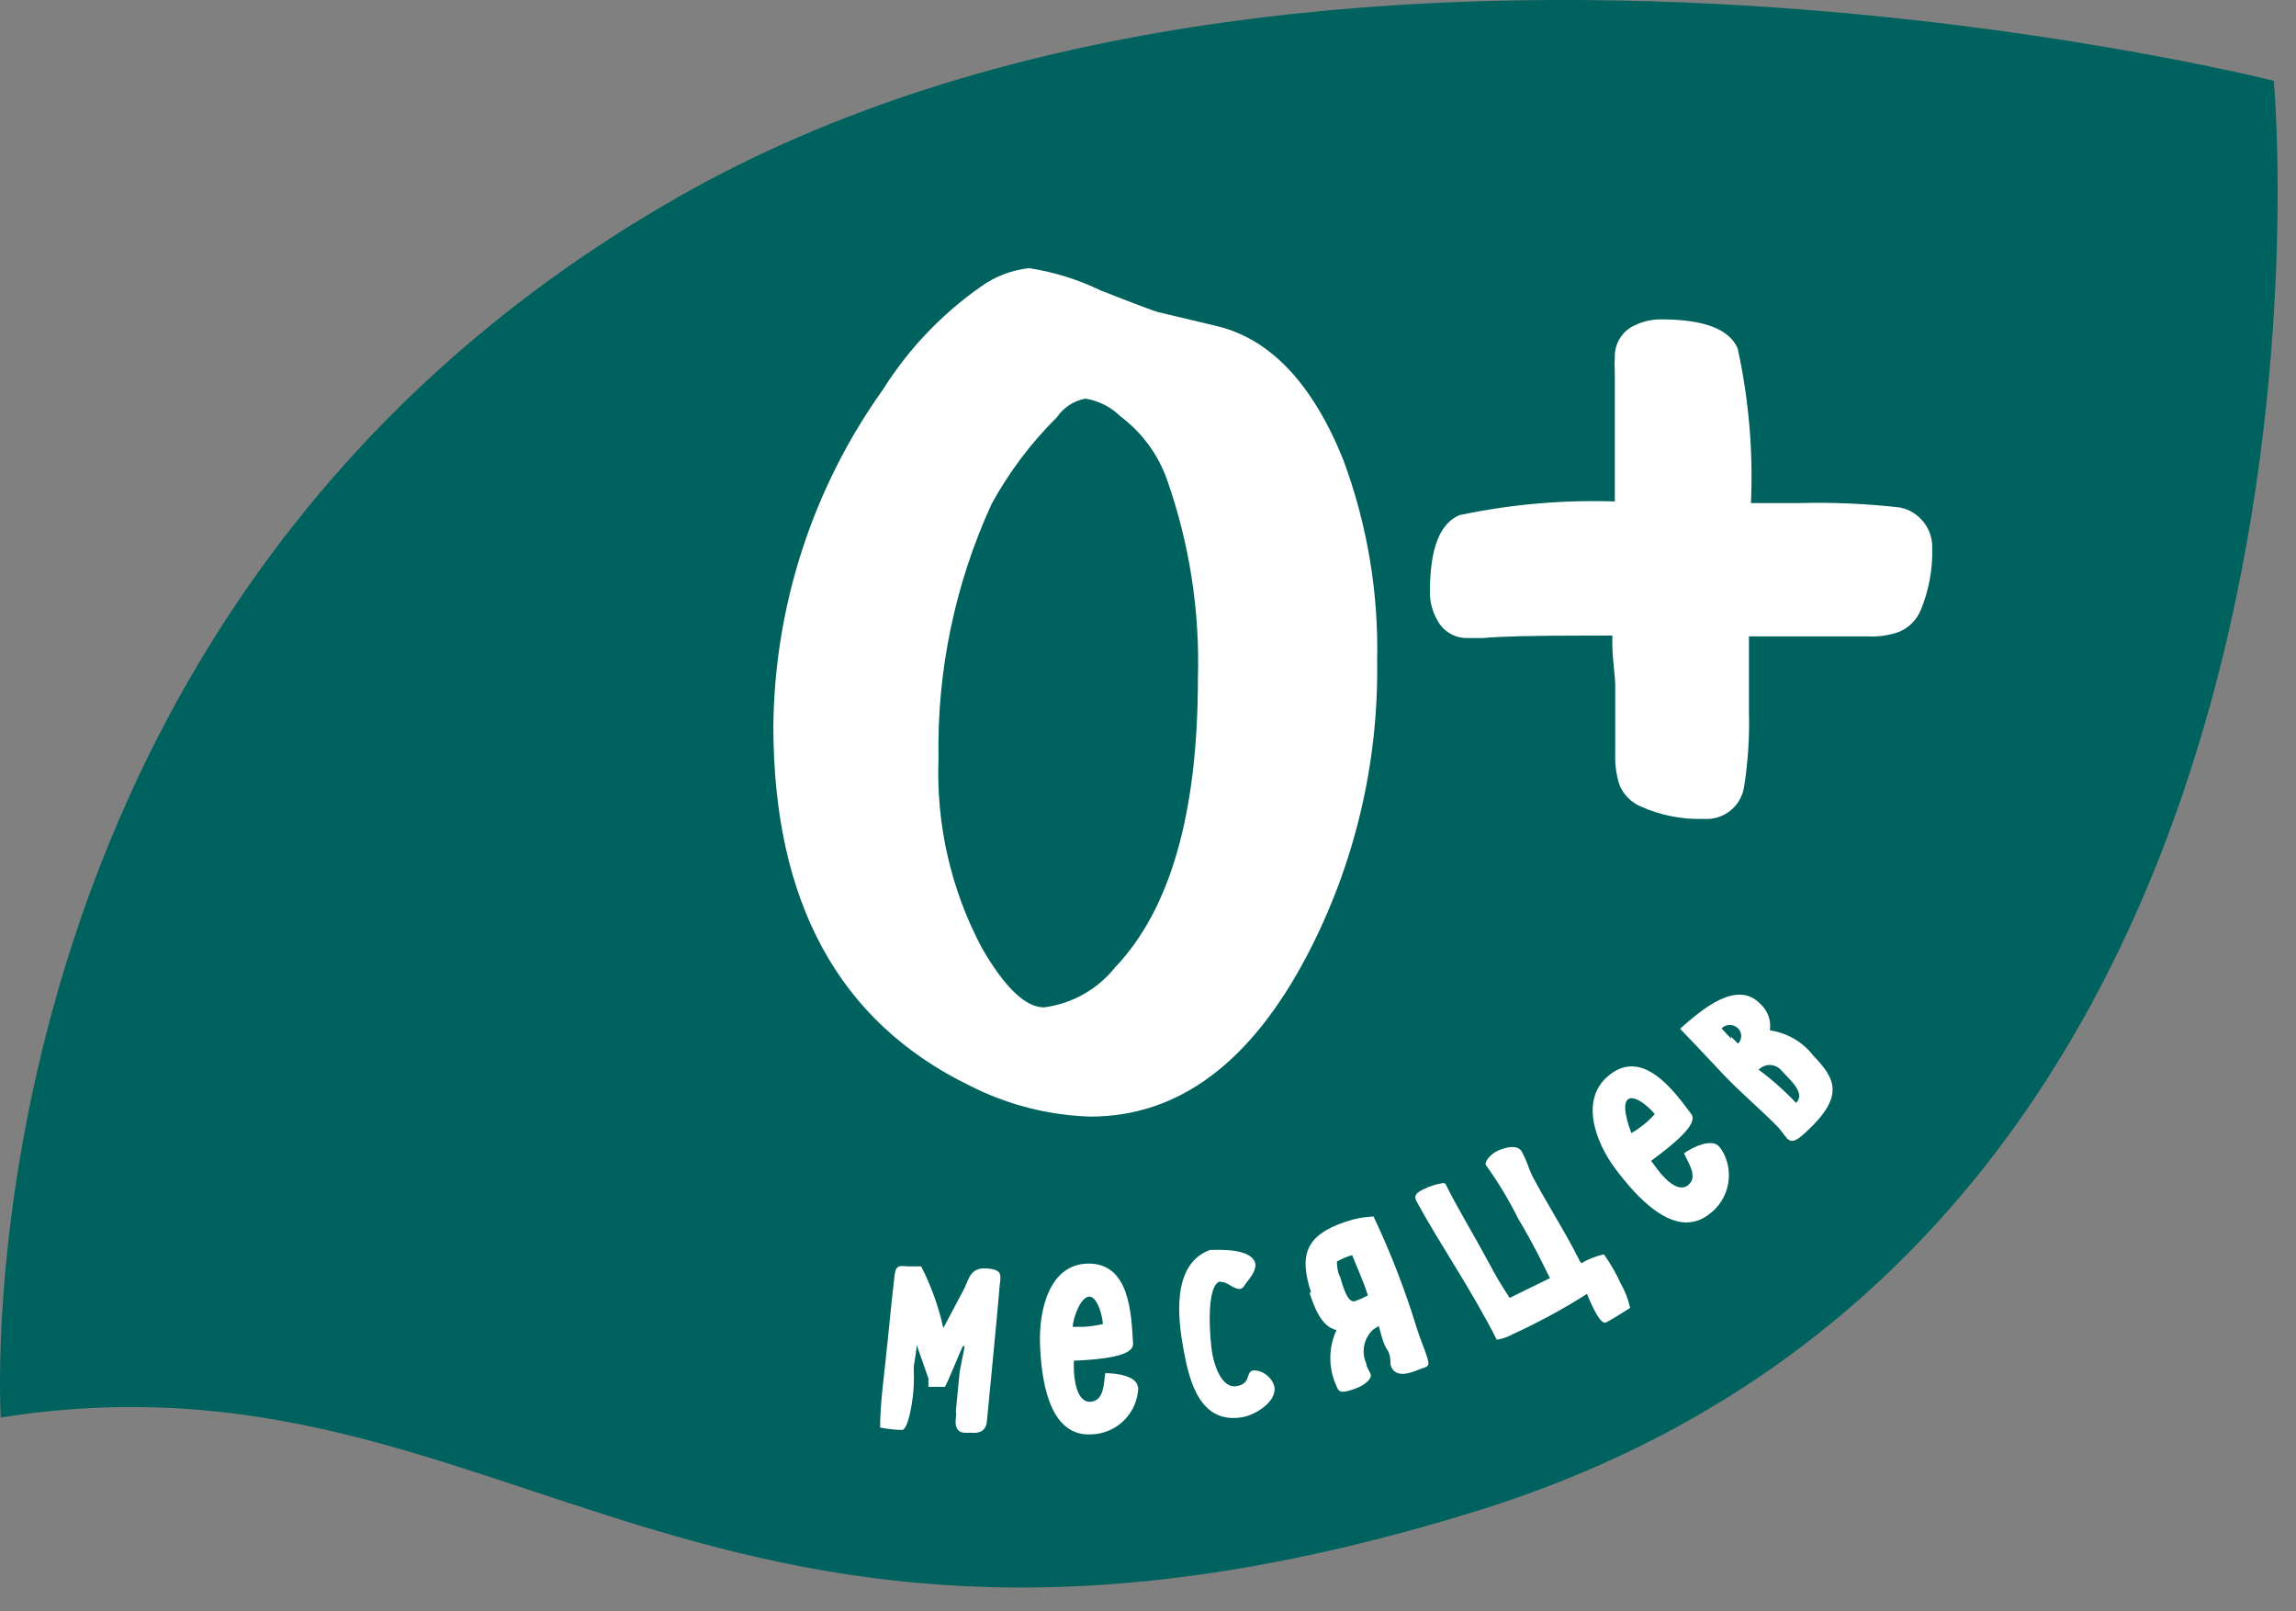 <svg width="57" height="40" viewBox="0 0 57 40" fill="none" xmlns="http://www.w3.org/2000/svg">
<rect x="0" y="0" width="57" height="40" fill="#808080" stroke="none"/>
<path d="M56.449 2.007C56.449 2.007 32.499 -4.063 16.809 4.907C-1.251 15.217 0.019 35.188 0.019 35.188C12.659 33.188 17.339 43.557 36.789 37.468C59.069 30.468 56.449 2.007 56.449 2.007Z" fill="#00625E"/>
<path d="M23.899 33.427C23.809 33.607 23.569 34.227 23.459 34.427H23.049V34.218L22.759 33.388C22.759 33.487 22.699 33.818 22.689 33.898C22.679 33.977 22.689 34.097 22.689 34.237C22.689 34.747 22.539 35.517 22.389 35.497C22.208 35.492 22.027 35.472 21.849 35.437C21.849 34.807 21.969 33.998 22.039 33.267C22.109 32.538 22.179 31.907 22.209 31.657C22.239 31.407 22.319 31.417 22.549 31.437H22.869C23.117 31.922 23.302 32.436 23.419 32.968L23.949 31.968C24.059 31.718 24.109 31.457 24.499 31.487C24.889 31.517 24.849 31.648 24.819 31.898C24.819 31.988 24.519 35.117 24.499 35.297C24.479 35.477 24.369 35.587 24.129 35.567H23.969C23.729 35.567 23.709 35.367 23.729 35.208C23.749 35.047 23.729 35.087 23.729 35.038L23.819 34.107C23.819 34.037 23.939 33.498 23.949 33.407" fill="white"/>
<path d="M28.259 34.407C28.259 34.721 28.137 35.021 27.919 35.245C27.7 35.47 27.402 35.6 27.089 35.607C26.009 35.667 25.849 34.167 25.819 33.367C25.789 32.567 26.029 31.367 27.029 31.367C28.029 31.367 28.089 32.567 28.129 33.367C28.129 33.667 27.359 33.748 26.659 33.778V33.947C26.659 34.197 26.719 34.817 27.069 34.797C27.419 34.777 27.399 34.328 27.439 34.087C27.659 34.087 28.239 34.137 28.249 34.447M26.629 32.937H26.899C27.061 32.929 27.222 32.905 27.379 32.867C27.379 32.707 27.249 32.177 27.039 32.187C26.829 32.197 26.649 32.687 26.629 32.937Z" fill="white"/>
<path d="M30.299 31.808C29.919 31.878 30.039 33.308 30.099 33.618C30.159 33.928 30.339 34.478 30.709 34.408C31.079 34.338 30.909 34.048 31.119 34.018C31.24 34.018 31.357 34.061 31.449 34.138C31.543 34.21 31.61 34.312 31.639 34.428C31.699 34.798 31.169 35.118 30.859 35.178C29.789 35.368 29.529 34.288 29.389 33.538C29.249 32.788 29.059 31.388 30.039 31.028C30.209 31.028 31.099 30.968 31.169 31.388C31.169 31.598 30.989 31.768 30.889 31.918C30.879 31.939 30.863 31.957 30.844 31.971C30.825 31.985 30.803 31.994 30.779 31.998C30.599 31.998 30.459 31.798 30.299 31.828" fill="white"/>
<path d="M32.549 32.087C32.259 31.188 32.379 30.668 33.409 30.328C33.632 30.251 33.864 30.207 34.099 30.198C34.522 31.09 34.88 32.013 35.169 32.958C35.239 33.188 35.339 33.417 35.419 33.657C35.499 33.898 35.469 33.917 35.309 33.968C35.149 34.017 34.649 34.297 34.519 33.877C34.519 33.758 34.519 33.617 34.429 33.487C34.339 33.358 34.289 33.127 34.229 32.917L34.099 32.998C33.982 33.101 33.901 33.24 33.869 33.393C33.837 33.546 33.854 33.705 33.919 33.847C33.919 33.938 33.999 34.028 34.029 34.117C34.059 34.208 33.919 34.377 33.629 34.477C33.339 34.578 33.239 34.587 33.179 34.407C33.078 34.19 33.026 33.953 33.026 33.712C33.026 33.472 33.078 33.235 33.179 33.017C32.799 32.938 32.619 32.428 32.509 32.087M33.249 31.628C33.339 31.927 33.449 32.367 33.649 32.297C33.755 32.257 33.859 32.21 33.959 32.157C33.849 31.808 33.699 31.488 33.569 31.157C33.436 31.194 33.309 31.248 33.189 31.317C33.189 31.317 33.189 31.578 33.279 31.718" fill="white"/>
<path d="M35.879 29.378C36.209 30.038 36.609 30.688 36.979 31.378C37.13 31.667 37.297 31.947 37.479 32.218L38.479 31.728C38.379 31.538 38.299 31.358 38.199 31.168C38.099 30.978 37.879 30.558 37.699 30.268C37.463 29.793 37.189 29.338 36.879 28.908C36.879 28.778 37.049 28.638 37.139 28.588C37.229 28.538 37.649 28.358 37.779 28.588C37.909 28.818 37.939 28.978 38.029 29.168C38.369 29.818 38.769 30.438 39.109 31.088C39.129 31.133 39.152 31.177 39.179 31.218C39.196 31.269 39.223 31.317 39.259 31.358C39.433 31.254 39.622 31.18 39.819 31.138C39.982 31.367 40.123 31.611 40.239 31.868C40.346 32.055 40.423 32.257 40.469 32.468C40.349 32.538 40.039 32.748 39.869 32.828C39.699 32.908 39.409 32.138 39.399 32.118C38.809 32.498 38.149 32.848 37.559 33.118C37.435 33.188 37.3 33.235 37.159 33.258C36.499 31.958 35.769 30.928 35.159 29.808C35.079 29.648 35.229 29.578 35.329 29.528C35.486 29.448 35.655 29.393 35.829 29.368L35.879 29.378Z" fill="white"/>
<path d="M42.719 28.508C42.894 28.768 42.959 29.087 42.901 29.396C42.843 29.704 42.666 29.978 42.409 30.158C41.549 30.798 40.579 29.648 40.099 29.008C39.619 28.367 39.179 27.258 39.989 26.658C40.799 26.058 41.539 27.048 41.989 27.658C42.169 27.898 41.559 28.398 40.989 28.817L41.089 28.948C41.229 29.148 41.619 29.637 41.899 29.427C42.179 29.218 41.899 28.858 41.809 28.628C41.989 28.497 42.509 28.227 42.689 28.477M40.499 28.128C40.58 28.083 40.657 28.033 40.729 27.977C40.858 27.884 40.975 27.777 41.079 27.658C40.989 27.528 40.589 27.158 40.419 27.288C40.249 27.418 40.419 27.907 40.499 28.128Z" fill="white"/>
<path d="M44.359 28.248C44.289 28.178 44.229 28.078 44.139 27.978C43.709 27.538 43.229 27.138 42.809 26.698C42.389 26.258 42.079 25.918 41.709 25.538C42.259 25.048 43.129 24.308 43.709 24.928C43.797 25.009 43.864 25.111 43.905 25.224C43.945 25.337 43.957 25.459 43.939 25.578C44.368 25.639 44.755 25.865 45.019 26.208C45.559 26.768 45.809 27.208 44.839 28.098C44.559 28.368 44.459 28.358 44.349 28.248M42.969 25.728L43.149 25.908C43.199 25.857 43.227 25.789 43.227 25.718C43.227 25.646 43.199 25.578 43.149 25.528C43.095 25.473 43.021 25.443 42.944 25.443C42.867 25.443 42.794 25.473 42.739 25.528L42.979 25.788M43.639 26.538C43.98 26.789 44.298 27.07 44.589 27.378C44.839 27.138 44.429 26.798 44.229 26.578C44.194 26.534 44.149 26.498 44.098 26.474C44.047 26.45 43.991 26.437 43.934 26.437C43.878 26.437 43.822 26.45 43.771 26.474C43.72 26.498 43.675 26.534 43.639 26.578" fill="white"/>
<path d="M40.029 15.778H39.309C38.069 15.778 37.239 15.798 36.819 15.838H36.419C36.266 15.839 36.116 15.798 35.985 15.718C35.854 15.639 35.748 15.524 35.679 15.388C35.557 15.175 35.495 14.933 35.499 14.688C35.499 13.627 35.739 12.998 36.229 12.788C37.498 12.52 38.794 12.405 40.089 12.448C40.089 12.018 40.089 11.698 40.089 11.448C40.089 10.378 40.089 9.648 40.089 9.248C40.081 9.114 40.081 8.981 40.089 8.848C40.088 8.693 40.13 8.542 40.209 8.409C40.288 8.277 40.403 8.169 40.539 8.098C40.755 7.984 40.995 7.926 41.239 7.928C42.299 7.928 42.929 8.168 43.139 8.648C43.415 9.908 43.526 11.199 43.469 12.488H44.669C45.504 12.466 46.34 12.503 47.169 12.598C47.398 12.644 47.604 12.77 47.75 12.953C47.897 13.135 47.974 13.364 47.969 13.598C47.984 14.132 47.885 14.664 47.679 15.158C47.576 15.398 47.382 15.588 47.139 15.688C46.886 15.777 46.617 15.814 46.349 15.797H45.479H44.809H43.599H43.419C43.419 16.277 43.419 16.907 43.419 17.668C43.436 18.29 43.396 18.913 43.299 19.528C43.264 19.763 43.142 19.976 42.957 20.124C42.771 20.273 42.536 20.345 42.299 20.328C41.759 20.346 41.222 20.24 40.729 20.018C40.496 19.917 40.31 19.731 40.209 19.497C40.126 19.243 40.089 18.975 40.099 18.708C40.099 18.598 40.099 18.308 40.099 17.838C40.099 17.528 40.099 17.247 40.099 16.997C40.099 16.747 40.009 16.268 40.029 15.778Z" fill="white"/>
<path d="M25.549 6.657C26.163 6.752 26.76 6.937 27.319 7.207C28.129 7.527 28.609 7.707 28.749 7.747L30.219 8.097C31.539 8.417 32.589 9.527 33.349 11.417C33.943 13.016 34.228 14.713 34.189 16.417C34.225 18.958 33.627 21.467 32.449 23.718C31.049 26.384 29.256 27.718 27.069 27.718C26.025 27.686 25 27.423 24.069 26.947C20.823 25.367 19.199 22.391 19.199 18.017C19.231 15.017 20.184 12.098 21.929 9.657C22.559 8.658 23.381 7.794 24.349 7.117C24.702 6.861 25.116 6.703 25.549 6.657ZM26.939 9.897C26.798 9.924 26.663 9.978 26.543 10.057C26.423 10.136 26.32 10.238 26.239 10.357C25.598 10.992 25.053 11.716 24.619 12.507C23.709 14.491 23.257 16.655 23.299 18.837C23.238 20.472 23.61 22.094 24.379 23.538C24.959 24.538 25.469 25.007 25.919 25.007C26.617 24.916 27.251 24.558 27.689 24.007C29.049 22.577 29.739 20.198 29.739 16.848C29.79 15.164 29.529 13.486 28.969 11.898C28.747 11.276 28.347 10.734 27.819 10.338C27.584 10.106 27.284 9.953 26.959 9.897H26.939Z" fill="white"/>
</svg>
